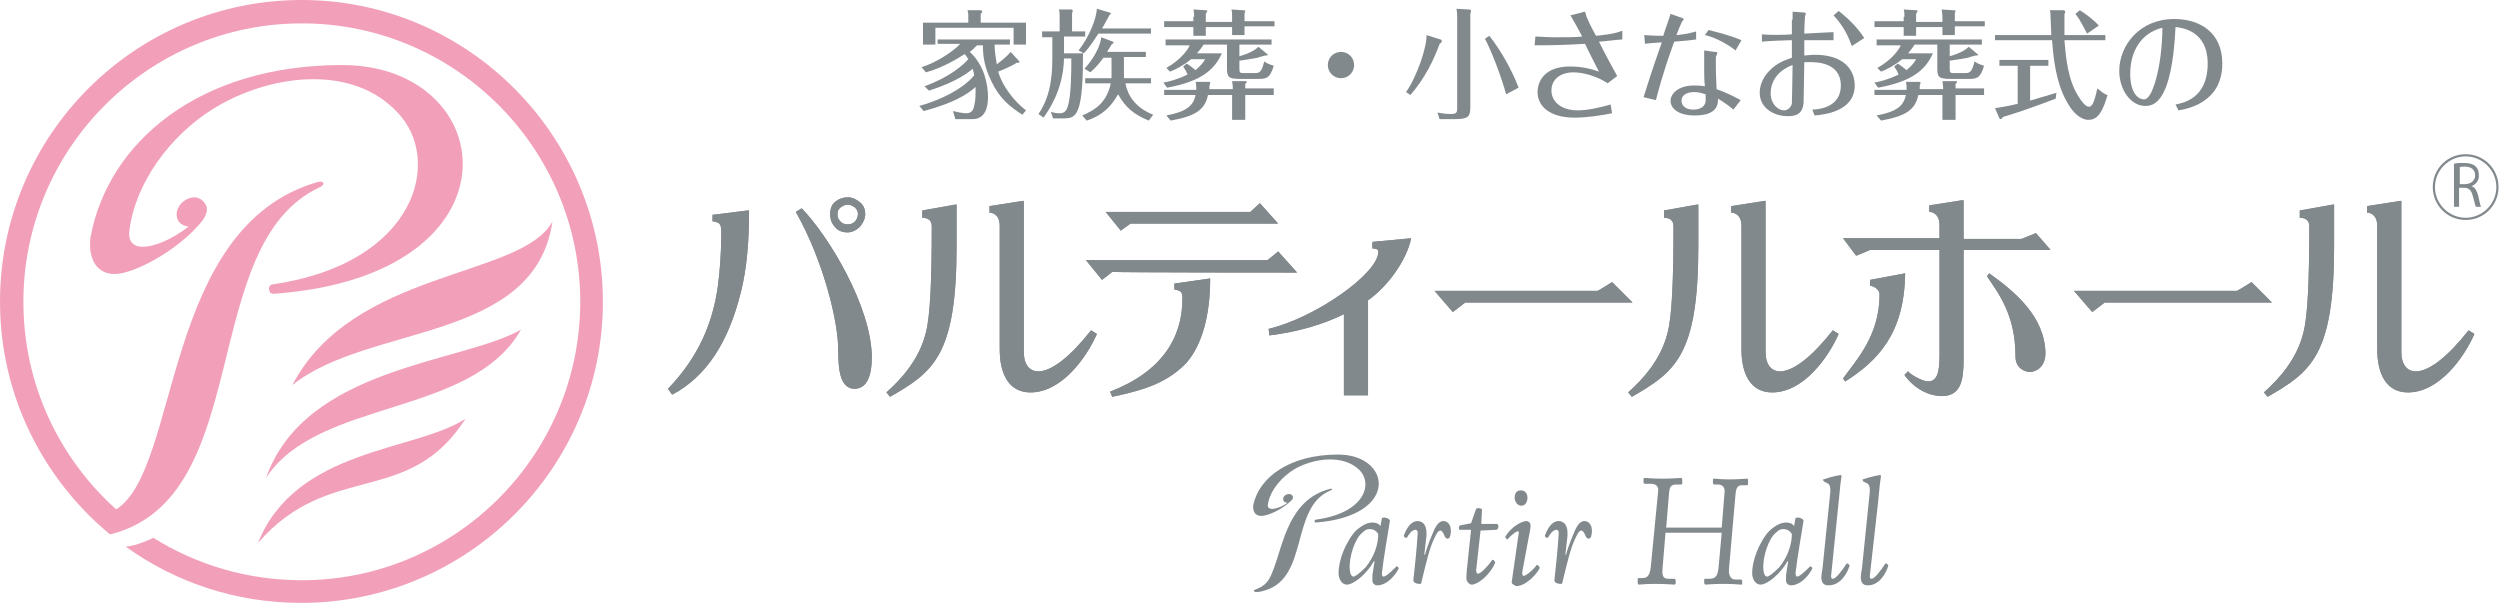 <?xml version="1.0" encoding="utf-8"?>
<!-- Generator: Adobe Illustrator 27.2.0, SVG Export Plug-In . SVG Version: 6.00 Build 0)  -->
<svg version="1.1" id="レイヤー_1" xmlns="http://www.w3.org/2000/svg" xmlns:xlink="http://www.w3.org/1999/xlink" x="0px"
	 y="0px" viewBox="0 0 342.1 82.5" style="enable-background:new 0 0 342.1 82.5;" xml:space="preserve">
<style type="text/css">
	.st0{fill:#F2A0B9;}
	.st1{fill:#82898D;}
	.st2{display:none;}
	.st3{display:inline;fill:#82898D;}
</style>
<path class="st0" d="M41.3,0C18.5,0,0,18.5,0,41.3C0,54,5.8,65.4,14.9,73c0.1,0.1,0.2,0.1,0.3,0.1C35,68,26.9,33.4,43.8,25.6
	c0.8-0.4,0.5-0.9-0.3-0.7C22.1,31,24.7,64.2,15.9,69.7c-7.8-7-12.7-17.1-12.7-28.4c0-21,17.1-38.1,38.1-38.1s38.1,17.1,38.1,38.1
	S62.3,79.4,41.3,79.4c-7.4,0-14.4-2.1-20.3-5.8c-1.1,0.5-2.5,1.1-3.8,1.2c6.8,4.9,15.1,7.7,24,7.7C64,82.5,82.5,64,82.5,41.3
	S64,0,41.3,0L41.3,0z"/>
<path class="st0" d="M40,52.7c10.4-8.4,33.2-5.8,35.6-22.4C71.4,38.1,48.3,36.8,40,52.7z"/>
<path class="st0" d="M71.3,45.1c-8,4.6-29.5,5-34.9,20.3C43.5,54.5,64.5,57.1,71.3,45.1z"/>
<path class="st0" d="M63.7,57.3c-6.9,4.5-23.2,4-28.4,17C45.1,63,55.9,69.5,63.7,57.3z"/>
<path class="st0" d="M37.4,38.9c-0.4,0-0.6,0.3-0.6,0.6s0.1,0.3,0.1,0.3c0,0.4,0.4,0.4,0.6,0.4C72,37.7,68.6,8.9,46.8,8.9
	c-19.6,0-32,10.6-34.4,23.5c-0.4,2.8,0.7,5.1,3.3,5.1c2.5,0,8.6-3.1,12-7.3c0.5-0.7,0.8-1.5,0.5-2.1S27.3,27,26.6,27
	c-1.1,0-2.2,0.9-2.4,2s0.5,1.9,1.6,2c-3.4,2.7-8.5,4.3-8.1,0.6C18.5,25,23.3,18.6,29,15c7.6-4.8,19.1-6.4,25.4,0.4
	C60.6,21.8,57.1,36,37.4,38.9z"/>
<g>
	<path class="st1" d="M126.2,28.8v1h0.2c0.8,0.1,1.1,0.5,1.1,1.2c0,7.3-0.2,12.2-0.8,14.5c-0.9,3.7-3.4,6.4-5.3,8.1l-0.1,0.1
		l0.5,0.6c5.9-3.4,9.1-5.6,9.1-20.6V28h-0.2L126.2,28.8z"/>
	<path class="st1" d="M149.3,45.2c-5.9,7.5-9.2,6.4-9.2,3V27.5h-0.2l-4.5,0.7v0.9h0.2c0.8,0.2,1.2,0.8,1.2,1.8v16.9
		c0,3.3,1.2,5.9,4.2,5.9c4.3,0,7.7-4.8,9.1-8L149.3,45.2z"/>
	<path class="st1" d="M227.7,28.8v1h0.2c0.8,0.1,1.1,0.5,1.1,1.2c0,7.3-0.2,12.2-0.8,14.5c-0.9,3.7-3.4,6.4-5.3,8.1l-0.1,0.1
		l0.5,0.6c5.9-3.4,9.1-5.6,9.1-20.6V28h-0.2L227.7,28.8z"/>
	<path class="st1" d="M250.8,45.2c-5.9,7.5-9.2,6.4-9.2,3V27.5h-0.2l-4.5,0.7v0.9h0.2c0.8,0.2,1.2,0.8,1.2,1.8v16.9
		c0,3.3,1.2,5.9,4.2,5.9c4.3,0,7.7-4.8,9.1-8L250.8,45.2z"/>
	<path class="st1" d="M187.8,33.1V34c0.9,0,0.8,0.4,0.8,0.5c0,2.9-8.6,9-15,10.5l0.1,0.9c4-0.5,7.3-1.5,10.2-2.9v11.1h3.3
		c0,0,0-12.8,0-13c2.7-1.9,5.3-5.5,5.9-8.5L187.8,33.1z"/>
	<path class="st1" d="M220.6,38.6c0,0-1.9,1.2-2,1.2s-22.3,0-22.3,0l2.5,2.9c0,0,1.6-1.2,1.7-1.3h22.9L220.6,38.6z"/>
	<path class="st1" d="M314.7,28.8v1h0.2c0.8,0.1,1.1,0.5,1.1,1.2c0,7.3-0.2,12.2-0.8,14.5c-0.9,3.7-3.4,6.4-5.3,8.1l-0.1,0.1
		l0.5,0.6c5.9-3.4,9.1-5.6,9.1-20.6V28h-0.2L314.7,28.8z"/>
	<path class="st1" d="M337.8,45.2c-5.9,7.5-9.2,6.4-9.2,3V27.5h-0.2l-4.5,0.7v0.9h0.2c0.8,0.2,1.2,0.8,1.2,1.8v16.9
		c0,3.3,1.2,5.9,4.2,5.9c4.3,0,7.7-4.8,9.1-8L337.8,45.2z"/>
	<path class="st1" d="M308.1,38.6c0,0-1.9,1.2-2,1.2s-22.3,0-22.3,0l2.5,2.9c0,0,1.6-1.2,1.7-1.3h22.9L308.1,38.6z"/>
	<path class="st1" d="M116,31.8c0.6,0,1.2-0.3,1.7-0.8c0.4-0.5,0.7-1.1,0.7-1.7s-0.2-1.2-0.7-1.6s-1-0.7-1.7-0.7
		c-0.6,0-1.2,0.2-1.7,0.6s-0.7,1-0.7,1.7s0.2,1.3,0.7,1.8C114.7,31.6,115.3,31.8,116,31.8z M115,28.4c0.3-0.2,0.6-0.4,1-0.4
		s0.7,0.2,1,0.4c0.3,0.3,0.4,0.6,0.4,0.9c0,0.4-0.2,0.8-0.4,1c-0.3,0.3-0.6,0.4-1,0.4s-0.7-0.1-1-0.4s-0.4-0.6-0.4-1
		S114.7,28.7,115,28.4z"/>
	<path class="st1" d="M97.5,29.4v0.9h0.2c0.4,0.1,0.7,0.2,0.8,0.4c0.1,0.1,0.2,0.4,0.2,1.1c0,2.9-0.2,5.4-0.5,7.6
		c-0.7,4.7-2.5,9.3-6.7,13.7l-0.1,0.1l0.5,0.7L92,54c4.7-2.5,7.7-7.2,9.4-14.1c0.8-3.2,1.1-6.9,1.1-10.9v-0.2h-0.2L97.5,29.4z"/>
	<path class="st1" d="M109.7,28.5l-0.8,0.5c3.9,6.9,5.8,15.2,5.8,18.8c0,1.6,0.1,2.8,0.3,3.5c0.4,1.6,1.3,1.9,1.9,1.9
		c1.6,0,2.4-1.5,2.4-4.4C119.2,41.9,113.4,32.3,109.7,28.5z"/>
	<path class="st1" d="M177.5,37.3l-2.6-2.9c0,0-1.4,1.2-1.5,1.2s-24.8,0-24.8,0l2.2,2.7c0,0,1.3-1,1.4-1.1
		C152.3,37.3,177.5,37.3,177.5,37.3L177.5,37.3z"/>
	<path class="st1" d="M154.7,30.6h20.2l-2.5-2.8c0,0-1.2,1.1-1.3,1.2c-0.2,0-19.8,0-19.8,0l2.1,2.6
		C153.2,31.6,154.6,30.7,154.7,30.6z"/>
	<path class="st1" d="M160.7,39.6c1,0.2,1.1,0.4,1.1,1.3c0,5.4-2.9,10-9.9,12.7l0.3,0.7c4.7-1,7.6-2,10.2-4.7
		c2.1-2.5,3.2-6.4,3.2-11.5l-4.9,0.7L160.7,39.6z"/>
	<path class="st1" d="M272.2,37.4l-0.3,0.4c1.6,2.4,3.9,5.3,3.9,11c0,1.6,1.3,2.1,2,2.1c0.6,0,2.1-0.5,2.1-2.6
		C279.8,43.3,275.7,39.9,272.2,37.4z M255.9,38.3v0.8c0.7,0.1,1.3,0.6,1.3,1.2c0,5.7-3.3,9.1-5,11.5l0.3,0.4
		c4.4-2.8,8.1-6.5,8.2-14.8L255.9,38.3z M278.6,31.9l-2,0.8h-7.9v-5.3h-0.2l-4.5,0.7V29h0.2c0.8,0.2,1.2,0.8,1.2,1.8v1.8h-13.2
		L254,35l1.9-0.8h9.5v14.5c0,2.2-0.3,3.5-1.6,3.5c-0.6,0-2.4-0.9-2.7-1.4l-0.5,0.5c1.4,2,3.5,2.9,5.1,2.9c2.6,0,3-2.1,3-5v-15h11.9
		L278.6,31.9z"/>
	<path class="st1" d="M126.2,28.8v1h0.2c0.8,0.1,1.1,0.5,1.1,1.2c0,7.3-0.2,12.2-0.8,14.5c-0.9,3.7-3.4,6.4-5.3,8.1l-0.1,0.1
		l0.5,0.6c5.9-3.4,9.1-5.6,9.1-20.6V28h-0.2L126.2,28.8z"/>
	<path class="st1" d="M149.3,45.2c-5.9,7.5-9.2,6.4-9.2,3V27.5h-0.2l-4.5,0.7v0.9h0.2c0.8,0.2,1.2,0.8,1.2,1.8v16.9
		c0,3.3,1.2,5.9,4.2,5.9c4.3,0,7.7-4.8,9.1-8L149.3,45.2z"/>
	<path class="st1" d="M227.7,28.8v1h0.2c0.8,0.1,1.1,0.5,1.1,1.2c0,7.3-0.2,12.2-0.8,14.5c-0.9,3.7-3.4,6.4-5.3,8.1l-0.1,0.1
		l0.5,0.6c5.9-3.4,9.1-5.6,9.1-20.6V28h-0.2L227.7,28.8z"/>
	<path class="st1" d="M250.8,45.2c-5.9,7.5-9.2,6.4-9.2,3V27.5h-0.2l-4.5,0.7v0.9h0.2c0.8,0.2,1.2,0.8,1.2,1.8v16.9
		c0,3.3,1.2,5.9,4.2,5.9c4.3,0,7.7-4.8,9.1-8L250.8,45.2z"/>
	<path class="st1" d="M187.8,33.1V34c0.9,0,0.8,0.4,0.8,0.5c0,2.9-8.6,9-15,10.5l0.1,0.9c4-0.5,7.3-1.5,10.2-2.9v11.1h3.3
		c0,0,0-12.8,0-13c2.7-1.9,5.3-5.5,5.9-8.5L187.8,33.1z"/>
	<path class="st1" d="M220.6,38.6c0,0-1.9,1.2-2,1.2s-22.3,0-22.3,0l2.5,2.9c0,0,1.6-1.2,1.7-1.3h22.9L220.6,38.6z"/>
	<path class="st1" d="M314.7,28.8v1h0.2c0.8,0.1,1.1,0.5,1.1,1.2c0,7.3-0.2,12.2-0.8,14.5c-0.9,3.7-3.4,6.4-5.3,8.1l-0.1,0.1
		l0.5,0.6c5.9-3.4,9.1-5.6,9.1-20.6V28h-0.2L314.7,28.8z"/>
	<path class="st1" d="M337.8,45.2c-5.9,7.5-9.2,6.4-9.2,3V27.5h-0.2l-4.5,0.7v0.9h0.2c0.8,0.2,1.2,0.8,1.2,1.8v16.9
		c0,3.3,1.2,5.9,4.2,5.9c4.3,0,7.7-4.8,9.1-8L337.8,45.2z"/>
	<path class="st1" d="M308.1,38.6c0,0-1.9,1.2-2,1.2s-22.3,0-22.3,0l2.5,2.9c0,0,1.6-1.2,1.7-1.3h22.9L308.1,38.6z"/>
	<path class="st1" d="M116,31.8c0.6,0,1.2-0.3,1.7-0.8c0.4-0.5,0.7-1.1,0.7-1.7s-0.2-1.2-0.7-1.6s-1-0.7-1.7-0.7
		c-0.6,0-1.2,0.2-1.7,0.6s-0.7,1-0.7,1.7s0.2,1.3,0.7,1.8C114.7,31.6,115.3,31.8,116,31.8z M115,28.4c0.3-0.2,0.6-0.4,1-0.4
		s0.7,0.2,1,0.4c0.3,0.3,0.4,0.6,0.4,0.9c0,0.4-0.2,0.8-0.4,1c-0.3,0.3-0.6,0.4-1,0.4s-0.7-0.1-1-0.4s-0.4-0.6-0.4-1
		S114.7,28.7,115,28.4z"/>
	<path class="st1" d="M97.5,29.4v0.9h0.2c0.4,0.1,0.7,0.2,0.8,0.4c0.1,0.1,0.2,0.4,0.2,1.1c0,2.9-0.2,5.4-0.5,7.6
		c-0.7,4.7-2.5,9.3-6.7,13.7l-0.1,0.1l0.5,0.7L92,54c4.7-2.5,7.7-7.2,9.4-14.1c0.8-3.2,1.1-6.9,1.1-10.9v-0.2h-0.2L97.5,29.4z"/>
	<path class="st1" d="M109.7,28.5l-0.8,0.5c3.9,6.9,5.8,15.2,5.8,18.8c0,1.6,0.1,2.8,0.3,3.5c0.4,1.6,1.3,1.9,1.9,1.9
		c1.6,0,2.4-1.5,2.4-4.4C119.2,41.9,113.4,32.3,109.7,28.5z"/>
	<path class="st1" d="M177.5,37.3l-2.6-2.9c0,0-1.4,1.2-1.5,1.2s-24.8,0-24.8,0l2.2,2.7c0,0,1.3-1,1.4-1.1
		C152.3,37.3,177.5,37.3,177.5,37.3L177.5,37.3z"/>
	<path class="st1" d="M154.7,30.6h20.2l-2.5-2.8c0,0-1.2,1.1-1.3,1.2c-0.2,0-19.8,0-19.8,0l2.1,2.6
		C153.2,31.6,154.6,30.7,154.7,30.6z"/>
	<path class="st1" d="M160.7,39.6c1,0.2,1.1,0.4,1.1,1.3c0,5.4-2.9,10-9.9,12.7l0.3,0.7c4.7-1,7.6-2,10.2-4.7
		c2.1-2.5,3.2-6.4,3.2-11.5l-4.9,0.7L160.7,39.6z"/>
	<path class="st1" d="M272.2,37.4l-0.3,0.4c1.6,2.4,3.9,5.3,3.9,11c0,1.6,1.3,2.1,2,2.1c0.6,0,2.1-0.5,2.1-2.6
		C279.8,43.3,275.7,39.9,272.2,37.4z M255.9,38.3v0.8c0.7,0.1,1.3,0.6,1.3,1.2c0,5.7-3.3,9.1-5,11.5l0.3,0.4
		c4.4-2.8,8.1-6.5,8.2-14.8L255.9,38.3z M278.6,31.9l-2,0.8h-7.9v-5.3h-0.2l-4.5,0.7V29h0.2c0.8,0.2,1.2,0.8,1.2,1.8v1.8h-13.2
		L254,35l1.9-0.8h9.5v14.5c0,2.2-0.3,3.5-1.6,3.5c-0.6,0-2.4-0.9-2.7-1.4l-0.5,0.5c1.4,2,3.5,2.9,5.1,2.9c2.6,0,3-2.1,3-5v-15h11.9
		L278.6,31.9z"/>
	<path class="st1" d="M250.6,78.5c-0.1,0.5,0,0.7,0.2,0.7c0.4,0,1.2-1,1.9-2.1c0.2,0,0.3,0.1,0.4,0.3c-0.3,1-1.2,2.7-2.9,2.7
		c-0.6,0-0.8-0.3-0.9-0.6s-0.1-0.7,0.1-1.8l1-9.8c0.2-1.4-0.1-1.7-0.4-1.8l-0.4-0.2c-0.1-0.1-0.2-0.3-0.1-0.3
		c0.3-0.1,1.5-0.5,2.4-0.6l0.1,0.1c-0.1,0.7-0.2,1.3-0.4,3.6L250.6,78.5z"/>
	<path class="st1" d="M255.9,78.5c-0.1,0.5,0,0.7,0.2,0.7c0.4,0,1.2-1,1.9-2.1c0.2,0,0.3,0.1,0.4,0.3c-0.3,1-1.2,2.7-2.8,2.7
		c-0.6,0-0.8-0.3-0.9-0.6s-0.1-0.7,0.1-1.8l1-9.8c0.2-1.4-0.1-1.7-0.4-1.8l-0.4-0.2c-0.1-0.1-0.2-0.3-0.1-0.3
		c0.3-0.1,1.5-0.5,2.4-0.6l0.1,0.1c-0.1,0.7-0.2,1.3-0.4,3.6L255.9,78.5z"/>
	<path class="st1" d="M245.7,70.9c0.3-0.2,0.9,0,1.1,0.3c-0.1,0.8-0.9,5.3-1.1,7.2c0,0.3,0.1,0.5,0.2,0.5c0.3,0,0.8-0.4,1.8-1.4
		c0.1,0,0.3,0.1,0.3,0.3c-0.6,1.2-1.8,2.3-2.9,2.3c-0.5,0-0.7-0.4-0.7-0.6c0-0.1,0-0.3,0-0.8l0.3-1.9h-0.1c-1,1.8-2.8,3.2-3.7,3.2
		c-0.6,0-1-0.6-1.1-1.2c-0.1-0.5,0-2.1,0.9-4c0.7-1.4,1.3-2.2,2.1-2.7c0.7-0.5,1.2-0.6,1.7-0.6c0.2,0,0.4,0.1,0.5,0.1
		s0.4,0.2,0.5,0.4L245.7,70.9z M242.7,73.2c-1,1.2-1.7,3.9-1.3,5.3c0.1,0.2,0.2,0.4,0.4,0.4s0.7-0.3,1.7-1.3
		c1.2-1.5,1.7-3.2,1.7-4.5c-0.2-0.4-0.6-0.7-1.2-0.7C243.5,72.4,243.2,72.7,242.7,73.2L242.7,73.2z"/>
	<path class="st1" d="M227.9,73l-0.4,4.8c-0.1,1.2,0.2,1.4,0.9,1.4h0.7c0.1,0,0.2,0.1,0.2,0.2v0.4c0,0.1-0.1,0.2-0.2,0.2
		c-0.2,0-1.1-0.1-2.7-0.1c-1.4,0-1.9,0.1-2.1,0.1c-0.1,0-0.2-0.1-0.2-0.3v-0.4c0-0.1,0-0.2,0.2-0.2h0.5c0.7,0,1-0.5,1.1-1.6l1-10.3
		c0.1-0.7-0.4-1-1-1h-0.8c-0.1,0-0.2-0.1-0.2-0.2v-0.4c0-0.1,0-0.2,0.2-0.2s1,0.1,2.4,0.1c1.3,0,2.3-0.1,2.5-0.1
		c0.1,0,0.2,0.1,0.2,0.2v0.5c0,0.1,0,0.2-0.2,0.2h-0.5c-0.9,0-1,0.3-1.1,1.1l-0.4,4.8h7.6l0.4-5c0-0.6-0.4-0.9-0.9-0.9h-0.5
		c-0.1,0-0.2-0.1-0.2-0.2v-0.5c0-0.1,0.1-0.1,0.2-0.1c0.2,0,1,0.1,2.1,0.1c1.2,0,2-0.1,2.3-0.1c0.2,0,0.2,0.1,0.2,0.2v0.5
		c0,0.1,0,0.2-0.2,0.2h-0.6c-0.6,0-0.8,0.3-0.9,1.1l-0.9,10.3c-0.1,0.8,0.2,1.5,0.8,1.5h0.8c0.1,0,0.2,0.1,0.2,0.2v0.4
		c0,0.1-0.1,0.1-0.2,0.1c-0.2,0-0.8-0.1-2.4-0.1c-1.5,0-2.2,0.1-2.4,0.1c-0.1,0-0.2-0.1-0.2-0.3v-0.3c0-0.1,0-0.2,0.1-0.2h0.6
		c0.9,0,1.2-0.4,1.3-1.9l0.4-4.4h-7.7L227.9,73z"/>
	<path class="st1" d="M182.1,67.1c0.3-0.1,0.2-0.3-0.1-0.2c-5.6,1.4-6.4,7.5-7.7,10.9c-0.4,1-0.7,2.1-2.1,2.7
		c-0.4,0.2-0.7,0.2-0.6,0.4s0.8,0.1,1.1,0C179.3,79.4,176.4,69.4,182.1,67.1L182.1,67.1z"/>
	<path class="st1" d="M183.1,62.2c-6.6,0-10.8,3.1-11.6,6.9c-0.1,0.8,0.2,1.5,1.1,1.5s2.9-0.9,4.1-2.1c0.2-0.2,0.3-0.4,0.2-0.6
		s-0.3-0.3-0.5-0.3c-0.4,0-0.8,0.3-0.8,0.6c-0.1,0.3,0.2,0.6,0.6,0.6c-1.1,0.8-2.9,1.3-2.7,0.2c0.3-1.9,1.9-3.8,3.8-4.9
		c2.6-1.4,6.4-1.9,8.6,0.1c2.1,1.9,0.9,6-5.8,6.9c-0.1,0-0.2,0.1-0.2,0.2v0.1c0,0.1,0.1,0.1,0.2,0.1
		C191.6,70.6,190.4,62.2,183.1,62.2L183.1,62.2z"/>
	<path class="st1" d="M189.1,70.9c0.3-0.2,0.9,0,1.1,0.3c-0.1,0.8-0.9,5.3-1.1,7.2c0,0.4,0.1,0.5,0.2,0.5c0.3,0,0.8-0.4,1.8-1.4
		c0.1,0,0.3,0.1,0.3,0.3c-0.6,1.2-1.8,2.3-2.9,2.3c-0.5,0-0.7-0.4-0.7-0.6c0-0.1,0-0.3,0-0.8l0.3-1.9H188c-1,1.8-2.8,3.2-3.7,3.2
		c-0.6,0-1-0.6-1.1-1.2c-0.1-0.5,0-2.1,0.9-4c0.7-1.4,1.3-2.2,2.1-2.7c0.7-0.5,1.2-0.6,1.7-0.6c0.2,0,0.4,0.1,0.5,0.1
		s0.4,0.2,0.5,0.4L189.1,70.9z M186.1,73.2c-1,1.2-1.7,3.9-1.3,5.3c0.1,0.2,0.2,0.4,0.4,0.4s0.7-0.3,1.7-1.3
		c1.2-1.5,1.7-3.2,1.7-4.5c-0.2-0.4-0.6-0.7-1.2-0.7C186.9,72.4,186.6,72.7,186.1,73.2L186.1,73.2z"/>
	<path class="st1" d="M195.2,73.3l-0.3,2.6h0.1c0.3-1.2,1-2.8,1.3-3.5c0.3-0.6,0.7-1.1,1.2-1.1c0.7,0,1,0.7,1,1
		c0.1,0.3,0,0.9-0.1,1.2c-0.2,0.3-0.5,0.3-0.7-0.1c-0.2-0.5-0.4-0.8-0.6-0.8s-0.4,0.2-0.6,0.6c-0.9,1.6-1.4,4.1-2,6.5
		c0,0.2-0.1,0.2-0.3,0.2s-0.8-0.1-0.8-0.5c0.1-0.8,0.5-4.5,0.6-6.5c0-0.2-0.1-0.4-0.3-0.4c-0.5,0-0.9,0.6-1.2,1.1
		c-0.2,0-0.4-0.1-0.4-0.3c0.4-1.1,1-2,1.9-2C195.3,71.4,195.2,72.8,195.2,73.3L195.2,73.3z"/>
	<path class="st1" d="M202.6,72.6L202,78c0,0.4,0.1,0.5,0.3,0.5c0.3,0,1.4-1.1,1.9-1.9c0.2,0,0.3,0.1,0.4,0.4c-0.7,1.7-2.4,3-3.2,3
		c-0.3,0-0.6-0.3-0.7-0.6s0-0.6,0-1.2l0.6-5.7h-1.6c-0.1-0.2-0.1-0.5,0.1-0.6l1.5-0.3l0.7-2c0.2-0.1,0.6-0.1,0.8,0.1l-0.1,2h2.2
		c0.2,0.2,0.2,0.6-0.1,0.8L202.6,72.6L202.6,72.6z"/>
	<path class="st1" d="M207.8,73.1c0.1-0.2,0-0.4-0.1-0.4s-0.6,0.2-1.4,1.1c-0.2,0-0.3-0.2-0.3-0.4c0.8-1.3,2.2-2.1,2.9-2.1
		c0.1,0,0.3,0.1,0.4,0.2s0.2,0.3,0.1,0.9l-1.1,5.9c0,0.2,0,0.5,0.2,0.5c0.3,0,1.2-0.7,1.8-1.5c0.2,0,0.3,0.2,0.4,0.4
		c-0.2,0.6-1.8,2.5-3.2,2.5c-0.1,0-0.2-0.1-0.4-0.2s-0.3-0.3-0.2-0.6L207.8,73.1z M209,67.9c0.1,0.6-0.2,1.3-0.8,1.3
		c-0.5,0-0.8-0.4-0.9-0.8c-0.1-0.5,0-1.3,0.8-1.3C208.6,67.1,208.9,67.4,209,67.9z"/>
	<path class="st1" d="M214.5,73.3l-0.3,2.6h0.1c0.3-1.2,1-2.8,1.3-3.5c0.3-0.6,0.7-1.1,1.2-1.1c0.7,0,1,0.7,1,1
		c0.1,0.3,0,0.9-0.1,1.2c-0.2,0.3-0.5,0.3-0.7-0.1c-0.2-0.5-0.4-0.8-0.6-0.8s-0.4,0.2-0.6,0.6c-0.9,1.6-1.4,4.1-2,6.5
		c0,0.2-0.1,0.2-0.3,0.2s-0.8-0.1-0.8-0.5c0.1-0.8,0.5-4.5,0.6-6.5c0-0.2-0.1-0.4-0.3-0.4c-0.5,0-0.9,0.6-1.2,1.1
		c-0.2,0-0.4-0.1-0.4-0.3c0.4-1.1,1-2,1.9-2C214.6,71.4,214.5,72.8,214.5,73.3L214.5,73.3z"/>
	<path class="st1" d="M130.7,16.2l-0.3-1c0.5,0.1,1.3,0.3,1.8,0.3c0.8,0,1-0.5,1.1-1c0.2-0.7,0.2-1.5,0.2-2.6c-1.1,1-3,2.2-7.1,3.3
		l-0.6-0.7c4.9-1.4,7.1-3.6,7.5-4.2c0-0.2-0.1-0.5-0.2-0.9c-0.3,0.3-2.1,1.8-6,3l-0.6-0.6c3.4-1.2,5.3-2.9,6-3.7
		c-0.2-0.3-0.3-0.5-0.5-0.7c-0.6,0.4-3,1.9-5.3,2.5l-0.6-0.7c2.2-0.7,4.5-2.3,5.3-3.2h-3.1V5.4h9.9v0.7h-2.1c0,1.1,0.2,1.9,0.3,2.7
		c0.8-0.6,1.4-1.1,1.9-1.7l1.1,1.2c0.1,0.1,0.1,0.1,0.1,0.2s-0.3,0.1-0.4,0.1c-0.9,0.6-2.3,1.1-2.5,1.2c0.5,1.9,2.2,4.1,3.8,5.3
		l-0.5,0.6c-1.7-1.1-3.1-2.2-4.2-4.5c-1-2-1.2-3.5-1.2-5h-0.8c-0.4,0.4-0.7,0.7-1,0.9c2,1.8,2.5,4.5,2.5,6.2c0,1.4-0.4,3-2.1,3h-2.4
		V16.2z M140.4,3.1v3h-1.7V3.8H128v2.3h-1.7v-3h6.2v-1c0-0.2,0-0.3-0.1-0.7h1.7c0.1,0,0.3,0,0.3,0.2c0,0.1-0.1,0.2-0.2,0.3v1.2
		H140.4z"/>
	<path class="st1" d="M148.5,4.3V5h-2.9v2.3h2.6c0,3.2-0.1,6.3-0.7,7.7c-0.4,1.1-1.1,1.2-2,1.2h-1.4l-0.3-0.9
		c0.3,0.1,0.7,0.2,1.2,0.2s0.9-0.2,1.1-0.9c0.5-1.5,0.5-4.9,0.5-6.6h-1c-0.1,4.4-2.2,7.2-2.8,8.1l-0.7-0.5c1.9-2.7,1.9-6.1,1.9-8
		V5.1h-1.4V4.3h2.4v-2c0-0.2,0-0.7-0.1-1h1.7c0.1,0,0.2,0.1,0.2,0.2s-0.1,0.2-0.1,0.4v2.4L148.5,4.3z M157.5,3.9v0.7h-7.2
		c-0.6,0.9-1.2,1.9-2,2.7l-0.7-0.4c1.4-1.8,2.4-4.2,2.5-5.7l1.7,0.5c0.1,0,0.2,0.1,0.2,0.1c0,0.1-0.1,0.2-0.2,0.3
		c-0.6,1.1-0.8,1.5-1,1.8L157.5,3.9z M153.8,9.6v1.1h3.7v0.7H154c0.3,1.6,1.3,3.3,3.8,4.3l-0.6,0.8c-2-0.8-3.2-1.8-4.2-3.6
		c-0.9,1.6-2.1,2.9-4.3,3.6l-0.6-0.7c1.6-0.7,3.3-1.6,3.9-4.4h-3.5v-0.7h3.6c0-0.2,0-0.6,0-1V7.9H151c-0.6,0.8-1,1.3-1.8,2l-0.8-0.5
		c0.1-0.1,2-2.1,2.3-4.3l1.6,0.6l0.1,0.1c0,0.1-0.2,0.2-0.3,0.3c-0.2,0.4-0.4,0.6-0.6,1h5.3v0.7h-3L153.8,9.6z"/>
	<path class="st1" d="M162.4,8.7c0.3,0.2,0.6,0.4,1.2,0.9c0.8-0.7,1.1-1.1,1.3-1.5H163c-1.1,0.9-2.3,1.5-2.9,1.7l-0.5-0.5
		c2.1-1.2,3-2.6,3.2-3.1h-3.3V5.4H174v0.7h-4.4v1.6c1.7-0.5,2.3-1,2.6-1.3l1.2,1l0.1,0.1c0,0.1-0.2,0.1-0.4,0.1
		c-0.3,0.1-0.8,0.2-1,0.3c-1,0.2-1.8,0.3-2.5,0.4v1.1c0,0.6,0.1,0.6,0.7,0.6h1.3c0.7,0,1,0,1.4-1.6c0.4,0.3,0.7,0.4,1.3,0.6
		c-0.5,1.7-1,1.8-2.1,1.8h-2.5c-1.7,0-1.8-0.3-1.8-1.6V6.1h-3.2c-0.3,0.5-0.6,0.8-0.9,1.2h3.4c-1.1,2.5-3.2,3.9-7.5,4.7l-0.5-0.7
		c0.6-0.1,1.9-0.4,3.3-1.1c-0.2-0.5-0.4-0.8-0.6-1.1L162.4,8.7z M163.4,2.3c0-0.4,0-0.7-0.1-1l1.7,0.1c0.1,0,0.2,0,0.2,0.1
		s-0.1,0.2-0.2,0.4V3h3.6V2.3c0-0.4,0-0.8-0.1-1l1.6,0.1c0.1,0,0.3,0,0.3,0.1s-0.1,0.3-0.1,0.3v1.1h4.1v0.7h-4.1v1.2h-1.7V3.7H165
		v1.2h-1.7V3.7h-4V2.9h4V2.3H163.4z M165.4,11.2c0.1,0,0.2,0,0.2,0.1s0,0.2-0.1,0.4v0.5h3.2c0-0.3,0-0.5-0.1-1.1h1.8
		c0.1,0,0.2,0,0.2,0.1s-0.1,0.2-0.2,0.3v0.6h3.9V13h-3.9v3.4h-1.8V13h-3.3c-0.4,2-1.7,2.9-5.1,3.5l-0.6-0.7c2.7-0.5,3.7-1.3,4-2.8
		h-4.3v-0.7h4.4c0-0.5,0-0.7-0.1-1.1L165.4,11.2z"/>
	<path class="st1" d="M185.3,8.9c0,1-0.8,1.8-1.8,1.8s-1.8-0.8-1.8-1.8s0.8-1.8,1.8-1.8S185.3,7.9,185.3,8.9z"/>
	<path class="st1" d="M197.1,5.4c0.1,0,0.2,0.1,0.2,0.2S197.2,5.9,197,6c-0.8,2.2-2,4.7-4,7l-0.6-0.4c1.5-2.1,2.9-6.3,2.8-7.8
		L197.1,5.4z M201,1.3c0.1,0,0.3,0,0.3,0.2c0,0.1-0.1,0.3-0.1,0.5v12.5c0,1.3-0.1,1.8-2,1.8H197l-0.3-0.9c1.1,0.2,1.6,0.2,1.8,0.2
		c0.8,0,0.9-0.2,0.9-0.8V2.4c0-0.4,0-0.7-0.1-1.2L201,1.3z M206.1,12.9c-0.6-2.2-1.9-5.7-2.9-7.6l0.6-0.4c1.6,2,3.2,4.9,4,7.1
		L206.1,12.9z"/>
	<path class="st1" d="M210.1,5c0.7,0,1.2,0.1,2.8,0.1c1.7,0,2.6,0,3.6-0.1c-0.6-1.2-1.2-2.2-1.6-2.9l1.6-0.4c0,0,0.2-0.1,0.3-0.1
		s0.1,0,0.2,0.3c0.1,0.6,0.9,2.1,1.4,3c0.8-0.1,2.4-0.2,3.6-0.7v1.2c-0.5,0-2.7,0.3-3.2,0.3c1,2,2,3.8,2.5,4.7l-1.3,1
		c-2.3-1.5-4.5-1.5-4.7-1.5c-1.7,0-3,0.9-3,2.5c0,1.4,1.2,2.7,3.6,2.7c1.4,0,3.1-0.4,4.5-0.8l0.2,1.2c-1.5,0.3-3.5,0.6-5.1,0.6
		c-3.5,0-5.1-1.6-5.1-3.5c0-1.6,1.1-3.5,4.4-3.5c0.5,0,2.1,0,4,0.7c-0.6-1.2-1.4-2.7-1.9-3.8c-3.3,0.2-5.4,0.2-6.9,0.2L210.1,5
		L210.1,5z"/>
	<path class="st1" d="M225,4.8c0.3,0,1,0.1,2.6,0.1c0.1-0.4,0.9-2.6,1-3l1.4,0.5c0.1,0,0.4,0.1,0.4,0.3c0,0-0.3,0.3-0.3,0.4
		c-0.1,0.2-0.6,1.4-0.7,1.7c1.3-0.1,2-0.3,2.7-0.5v1.1c-0.7,0.1-1.5,0.2-3,0.3c-0.5,1.4-1.6,4.4-2.5,8l-1.7-0.4
		c0.5-1.6,1.2-3.8,2.5-7.5c-1.3,0.1-1.7,0.1-2.3,0.2L225,4.8L225,4.8z M234.6,7.1c0.3,0,0.4,0,0.4,0.2c0,0.1-0.2,0.4-0.2,0.5v1.4
		c0,1.3,0.1,2.5,0.1,3c1.1,0.4,1.8,0.7,3.3,1.5l-1,1.3c-0.7-0.6-1.3-1-2.1-1.5c0,0.8-0.1,2.3-3.2,2.3c-2.3,0-3.3-1-3.3-2
		s1.1-2.1,3.2-2.1c0.2,0,0.8,0,1.5,0.1c-0.1-0.8-0.1-1.5-0.1-2.5c0-0.3,0-2,0-2.4L234.6,7.1z M231.9,12.6c-1.1,0-1.8,0.4-1.8,1.2
		c0,0.6,0.5,1.2,1.6,1.2c0.8,0,1.7-0.3,1.7-1.3c0-0.1,0-0.7,0-0.8C233,12.8,232.5,12.6,231.9,12.6z M237.5,6.9
		c-1.7-1.3-3.3-1.9-4.2-2.1l0.5-0.7c0.7,0.2,2.6,0.6,4.5,1.4L237.5,6.9z"/>
	<path class="st1" d="M245.3,2.7c0-0.2,0-0.6,0-1.1l1.4,0.1c0.2,0,0.4,0,0.4,0.2c0,0.1-0.1,0.3-0.1,0.3c0,0.1-0.1,1.4-0.1,2.4
		c2.2-0.1,3.4-0.2,4-0.2v1.1c-0.8,0-2,0-4,0v2.1c0.2,0,0.7-0.1,1.5-0.1c3.6,0,5.4,1.8,5.4,4.2c0,3.6-4.3,4-5.5,4.1L248,15
		c2.4-0.1,3.9-1.2,3.9-3.3c0-3.2-3.4-3.2-4.3-3.2c-0.1,0-0.4,0-0.7,0c0,0.9-0.1,5.4-0.1,5.6c-0.1,1.1-0.6,1.8-2.1,1.8
		c-2.1,0-3.9-1.2-3.9-3.2c0-0.7,0.2-1.9,1.4-3.1c1.1-1.1,2.2-1.4,3-1.7c0-0.3,0-2,0-2.4c-0.5,0-3.3,0.1-4.1,0.2v-1
		c0.9,0.1,3.1,0.1,4.1,0v-2L245.3,2.7z M242.3,12.8c0,1.4,1,2.3,1.8,2.3c0.5,0,0.9-0.3,1.1-0.9c0-0.3,0.1-4.5,0.1-5.3
		C243.4,9.6,242.3,11,242.3,12.8L242.3,12.8z M253.4,6.3c-0.4-1.1-1-2.6-2.5-4.2l0.7-0.6c1.4,1.1,2.6,2.3,3.5,3.7L253.4,6.3z"/>
	<path class="st1" d="M259.7,8.7c0.3,0.2,0.6,0.4,1.2,0.9c0.8-0.7,1.1-1.1,1.3-1.5h-1.9c-1.1,0.9-2.3,1.5-2.9,1.7l-0.5-0.5
		c2.1-1.2,3-2.6,3.2-3.1h-3.3V5.4h14.4v0.7h-4.4v1.6c1.7-0.5,2.3-1,2.6-1.3l1.2,1l0.1,0.1c0,0.1-0.2,0.1-0.4,0.1
		c-0.3,0.1-0.8,0.2-1,0.3c-1,0.2-1.8,0.3-2.5,0.4v1.1c0,0.6,0.1,0.6,0.7,0.6h1.3c0.7,0,1,0,1.4-1.6c0.4,0.3,0.7,0.4,1.3,0.6
		c-0.5,1.7-1,1.8-2.1,1.8h-2.5c-1.7,0-1.8-0.3-1.8-1.6V6.1H262c-0.3,0.5-0.6,0.8-0.9,1.2h3.4c-1.1,2.5-3.2,3.9-7.5,4.7l-0.5-0.7
		c0.6-0.1,1.9-0.4,3.3-1.1c-0.2-0.5-0.4-0.8-0.6-1.1L259.7,8.7z M260.6,2.3c0-0.4,0-0.7-0.1-1l1.7,0.1c0.1,0,0.2,0,0.2,0.1
		s-0.1,0.2-0.2,0.4V3h3.6V2.3c0-0.4-0.1-0.8-0.1-1l1.6,0.1c0.1,0,0.3,0,0.3,0.1s-0.1,0.3-0.1,0.3v1.1h4.1v0.7h-4.1v1.2h-1.7V3.7
		h-3.6v1.2h-1.7V3.7h-4V2.9h4V2.3H260.6z M262.6,11.2c0.1,0,0.2,0,0.2,0.1s0,0.2-0.1,0.4v0.5h3.2c0-0.3,0-0.5-0.1-1.1h1.8
		c0.1,0,0.2,0,0.2,0.1s-0.1,0.2-0.2,0.3v0.6h3.9V13h-3.9v3.4h-1.8V13h-3.3c-0.4,2-1.7,2.9-5.1,3.5l-0.6-0.7c2.7-0.5,3.7-1.3,4-2.8
		h-4.3v-0.7h4.4c0-0.5,0-0.7-0.1-1.1L262.6,11.2z"/>
	<path class="st1" d="M277.7,13.8c0.3-0.1,1.7-0.5,3.7-1.1l-0.1,0.8c-3.4,1.3-5.5,2-7.2,2.5c-0.2,0.2-0.2,0.3-0.3,0.3
		s-0.2-0.1-0.2-0.1l-0.6-1.4c0.6-0.1,1.5-0.2,3.1-0.6V9h-2.5V8.2h6.7V9h-2.5v4.8L277.7,13.8z M282.4,1.4c0.1,0,0.2,0.1,0.2,0.2
		c0,0,0,0.2-0.1,0.3v1.3v1.6h5.6v0.7h-5.6c0.3,4.1,0.9,6.4,2.4,8.4c0.4,0.5,0.7,0.7,0.9,0.7c0.4,0,0.7-0.2,1.2-2.5
		c0.4,0.3,0.9,0.8,1.4,0.9c-0.6,2-1.2,3.4-2.6,3.4c-1.3,0-2.3-1.4-2.5-1.7c-1.6-2.4-2.2-5.2-2.5-9.2H273V4.8h7.7
		c0-0.4-0.1-2.1-0.1-2.4s0-0.7-0.1-1L282.4,1.4z M285.6,4.6c-0.2-0.3-0.8-1.7-1.6-2.7l0.6-0.5c0.8,0.5,1.9,1.3,2.6,2.1L285.6,4.6z"
		/>
	<path class="st1" d="M297.7,14.3c1-0.2,4.4-0.8,4.4-5.6c0-4.5-3.5-4.9-4.4-5c-0.1,1.8-0.3,5.5-1.3,8.2c-0.6,1.5-1.4,2.6-2.8,2.6
		c-2.1,0-3.6-2.3-3.6-4.8c0-3.5,2.8-7.1,7.5-7.1c3.5,0,6.6,1.8,6.6,6.1c0,5.3-4.7,6.2-6,6.4L297.7,14.3z M291.5,10.1
		c0,2.5,1,3.5,1.9,3.5c0.5,0,0.9-0.8,1-1c1.3-2.9,1.5-7.1,1.5-8.8C293,4.5,291.5,7,291.5,10.1z"/>
</g>
<g class="st2">
	<path class="st3" d="M339.5,25.3c0.3,0.1,0.5,0.4,0.6,0.9c0.1,0.6,0.2,0.9,0.3,1.1H340c-0.1-0.1-0.2-0.5-0.3-1
		c-0.1-0.6-0.3-0.8-0.8-0.8h-0.5v1.8H338v-4c0.3-0.1,0.6-0.1,0.9-0.1c0.5,0,0.9,0.1,1.1,0.3s0.3,0.5,0.3,0.8
		C340.3,24.7,340,25.1,339.5,25.3L339.5,25.3z M338.9,25.1c0.6,0,0.9-0.3,0.9-0.8c0-0.6-0.5-0.8-1-0.8c-0.2,0-0.4,0-0.5,0v1.6
		L338.9,25.1z"/>
	<path class="st3" d="M339,28.4c-1.7,0-3.1-1.4-3.1-3.1s1.4-3.1,3.1-3.1s3.1,1.4,3.1,3.1S340.7,28.4,339,28.4z M339,22.5
		c-1.6,0-2.8,1.3-2.8,2.8c0,1.6,1.3,2.8,2.8,2.8c1.6,0,2.8-1.3,2.8-2.8C341.9,23.8,340.6,22.5,339,22.5z"/>
</g>
<g>
	<path class="st1" d="M338.2,25.5c0.5,0.1,0.7,0.6,0.9,1.2c0.2,0.9,0.3,1.4,0.4,1.6h-0.7c-0.1-0.2-0.2-0.7-0.4-1.4
		c-0.2-0.8-0.5-1.2-1.2-1.2h-0.7v2.6h-0.7v-5.9c0.4-0.1,0.9-0.1,1.4-0.1c0.8,0,1.3,0.2,1.6,0.5c0.3,0.3,0.4,0.7,0.4,1.1
		C339.3,24.7,338.8,25.2,338.2,25.5L338.2,25.5z M337.3,25.2c0.8,0,1.4-0.5,1.4-1.2c0-0.9-0.7-1.2-1.4-1.2c-0.4,0-0.6,0-0.7,0.1v2.3
		H337.3z"/>
</g>
<path class="st1" d="M337.4,30.1c-2.5,0-4.5-2-4.5-4.5c0-2.5,2-4.5,4.5-4.5c2.5,0,4.5,2,4.5,4.5C341.9,28.1,339.9,30.1,337.4,30.1z
	 M337.4,21.4c-2.3,0-4.2,1.9-4.2,4.2c0,2.3,1.9,4.2,4.2,4.2c2.3,0,4.2-1.9,4.2-4.2C341.6,23.3,339.7,21.4,337.4,21.4z"/>
</svg>
